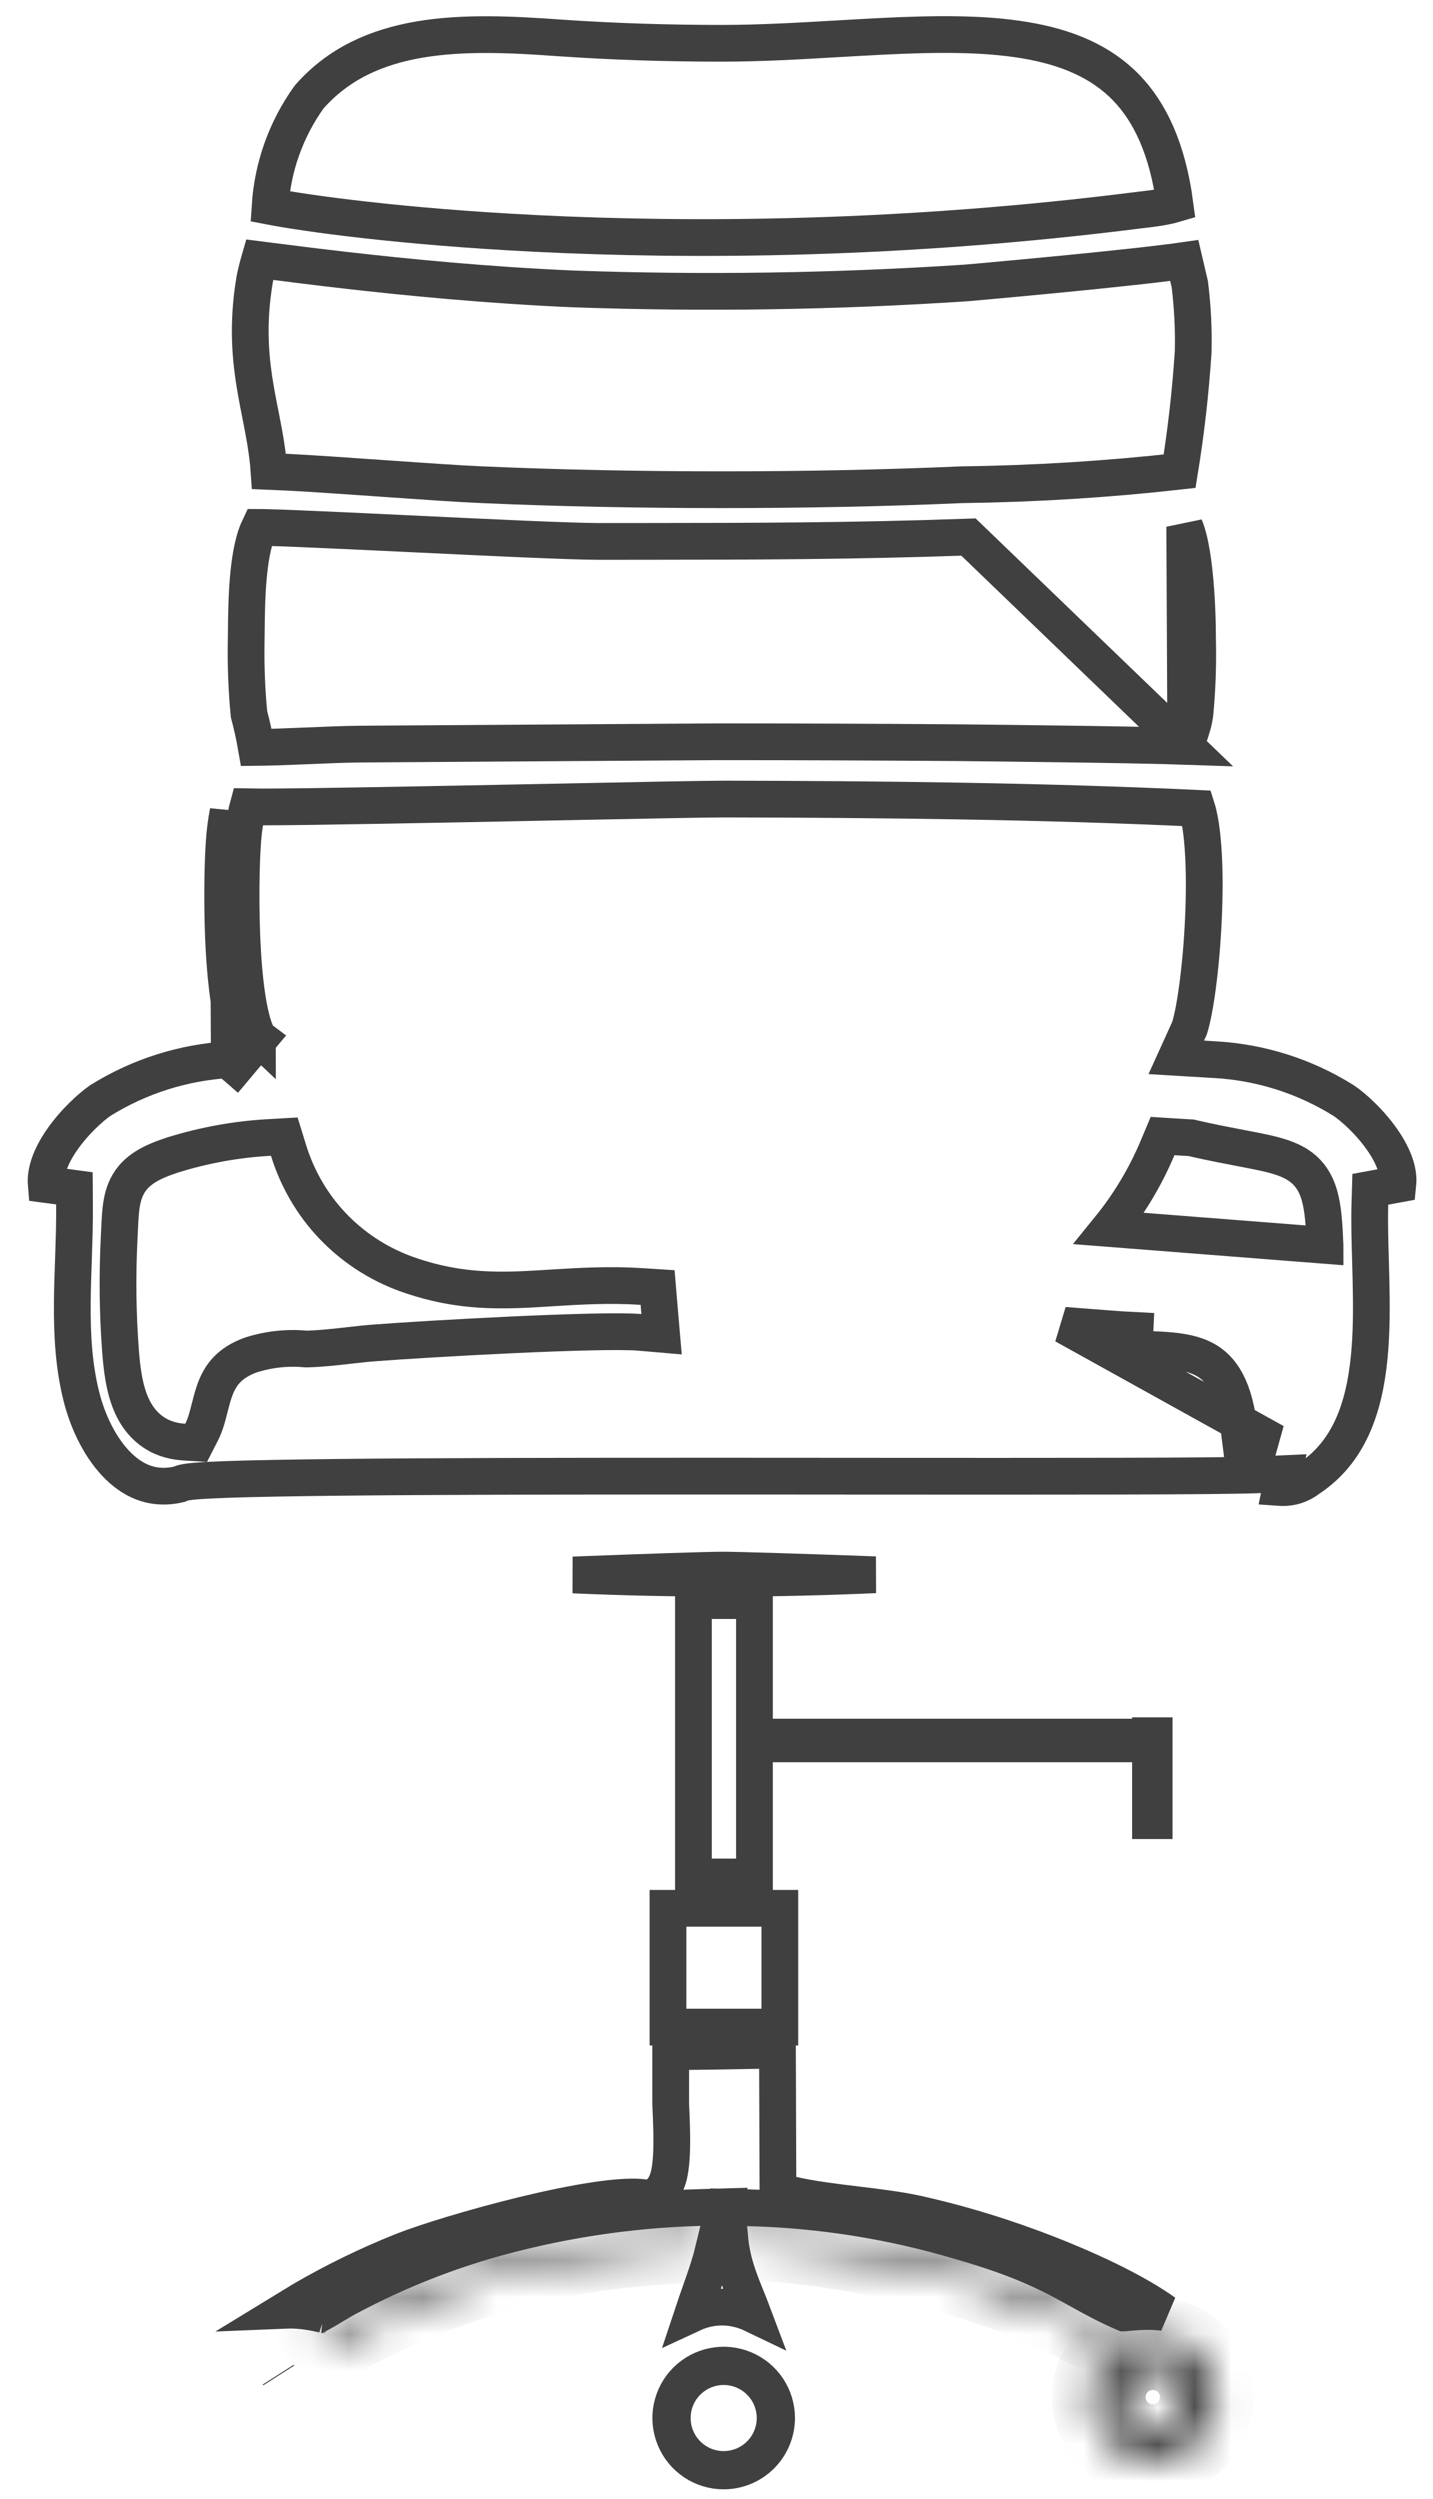 <svg width="39" height="68" viewBox="0 0 39 68" fill="none" xmlns="http://www.w3.org/2000/svg">
<path d="M18.18 55.159V51.927H21.224V55.159H18.18Z" stroke="#404040"/>
<path d="M32.272 20.308C32.102 20.302 31.893 20.297 31.658 20.291C31.093 20.277 30.366 20.265 29.62 20.253C28.128 20.231 26.554 20.214 26.035 20.209L26.033 20.209C23.883 20.194 21.741 20.184 19.568 20.184L19.565 20.184L9.815 20.248L9.814 20.248C9.349 20.253 8.864 20.273 8.387 20.294C8.309 20.297 8.231 20.3 8.153 20.303C7.75 20.32 7.355 20.335 6.976 20.339C6.923 20.034 6.857 19.732 6.777 19.433C6.715 18.789 6.689 18.142 6.699 17.495L6.699 17.493C6.7 17.418 6.701 17.341 6.702 17.262C6.707 16.743 6.713 16.151 6.771 15.591C6.825 15.059 6.92 14.633 7.056 14.35C7.092 14.35 7.133 14.351 7.178 14.352C7.41 14.357 7.732 14.369 8.12 14.385C8.896 14.416 9.923 14.465 10.996 14.516C11.059 14.519 11.123 14.522 11.187 14.525C13.269 14.625 15.491 14.731 16.301 14.733L16.302 14.733C16.731 14.732 17.15 14.732 17.56 14.732C20.554 14.729 23.122 14.727 26.358 14.614C26.358 14.614 26.358 14.614 26.358 14.614L32.272 20.308ZM32.272 20.308C32.296 20.223 32.323 20.144 32.347 20.074L32.352 20.059L32.356 20.047C32.429 19.835 32.496 19.643 32.524 19.391C32.584 18.738 32.607 18.081 32.593 17.426L32.592 17.414H32.592C32.592 16.984 32.575 16.245 32.499 15.556C32.461 15.21 32.41 14.891 32.343 14.634C32.308 14.5 32.273 14.401 32.243 14.331L32.272 20.308ZM6.842 14.351C6.838 14.351 6.836 14.351 6.836 14.351C6.836 14.351 6.838 14.351 6.842 14.351Z" stroke="#404040"/>
<path d="M13.122 13.19L13.121 13.19C12.473 13.163 11.473 13.092 10.438 13.02C10.242 13.006 10.044 12.992 9.848 12.979C8.903 12.913 7.971 12.851 7.322 12.826C7.285 12.283 7.182 11.761 7.082 11.251C7.043 11.056 7.005 10.863 6.971 10.671C6.819 9.806 6.72 8.854 6.932 7.599C6.968 7.42 7.013 7.242 7.064 7.066C7.159 7.078 7.271 7.093 7.398 7.109L7.419 7.111C7.894 7.172 8.57 7.258 9.387 7.352C11.043 7.542 13.281 7.762 15.609 7.862L15.609 7.862L15.613 7.862C19.175 7.988 22.74 7.934 26.297 7.699L26.297 7.699L26.306 7.698C26.719 7.663 28.297 7.52 29.777 7.37C30.517 7.294 31.236 7.217 31.774 7.149C31.943 7.128 32.097 7.107 32.23 7.088L32.381 7.734C32.457 8.344 32.488 8.959 32.473 9.574C32.402 10.662 32.279 11.746 32.104 12.822C30.141 13.042 28.169 13.164 26.193 13.19L26.186 13.19L26.178 13.19C22.078 13.371 17.207 13.371 13.122 13.19Z" stroke="#404040"/>
<path d="M31.019 5.715L31.019 5.715L31.013 5.716C24.571 6.535 18.841 6.565 14.58 6.352C10.888 6.168 8.32 5.802 7.35 5.616C7.418 4.545 7.786 3.513 8.413 2.64C9.213 1.727 10.246 1.276 11.418 1.076C12.609 0.874 13.912 0.936 15.211 1.03L15.212 1.03C16.695 1.133 18.186 1.178 19.644 1.178C20.698 1.178 21.776 1.115 22.819 1.054C23.227 1.031 23.63 1.007 24.023 0.988C25.442 0.918 26.754 0.902 27.897 1.094C29.035 1.285 29.963 1.675 30.651 2.386C31.293 3.05 31.774 4.043 31.976 5.552C31.905 5.573 31.821 5.594 31.728 5.613C31.484 5.663 31.23 5.691 31.064 5.71C31.048 5.712 31.033 5.713 31.019 5.715Z" stroke="#404040"/>
<path d="M6.072 28.553L6.073 28.555L6.075 28.561C6.077 28.567 6.081 28.576 6.087 28.587C6.093 28.6 6.103 28.618 6.117 28.638C6.082 28.573 6.052 28.506 6.025 28.441C6.013 28.412 6.001 28.382 5.99 28.351L6.072 28.553C6.072 28.553 6.072 28.553 6.072 28.553ZM6.072 28.553C6.072 28.553 6.072 28.554 6.072 28.554L6.074 28.559L6.08 28.576C6.092 28.608 6.111 28.654 6.141 28.709C6.166 28.752 6.194 28.794 6.228 28.835M6.072 28.553L6.241 28.834M6.241 28.834L6.237 28.835L6.237 28.835C6.234 28.835 6.231 28.835 6.228 28.835M6.241 28.834C6.291 28.903 6.349 28.966 6.414 29.022L6.738 28.641L7.057 28.256C7.034 28.237 7.021 28.224 7.013 28.216L7.011 28.209C7.007 28.197 6.996 28.17 6.981 28.139C6.942 28.062 6.872 27.965 6.749 27.898C6.647 27.843 6.549 27.831 6.5 27.827C6.456 27.824 6.405 27.824 6.352 27.826C5.995 26.409 6.041 23.745 6.102 22.92C6.12 22.641 6.155 22.363 6.208 22.088L6.241 28.834ZM6.228 28.835C6.28 28.9 6.343 28.963 6.42 29.027L7.063 28.261C7.063 28.261 7.059 28.258 7.053 28.25C7.046 28.242 7.037 28.23 7.026 28.212C7.004 28.177 6.978 28.128 6.95 28.061C6.894 27.925 6.841 27.742 6.794 27.517C6.699 27.066 6.638 26.497 6.603 25.899C6.531 24.704 6.564 23.459 6.601 22.957L6.601 22.957L6.601 22.951C6.617 22.693 6.65 22.437 6.699 22.183L6.702 22.165L6.705 22.148C6.712 22.084 6.726 22.02 6.744 21.955C6.842 21.957 6.978 21.958 7.142 21.958C7.477 21.958 7.947 21.953 8.509 21.946C9.634 21.93 11.135 21.903 12.677 21.873C13.439 21.858 14.21 21.842 14.95 21.828C17.212 21.782 19.187 21.743 19.739 21.743C24.032 21.752 28.34 21.797 32.574 21.995C32.588 22.039 32.602 22.09 32.615 22.148C32.661 22.338 32.697 22.575 32.723 22.849C32.776 23.398 32.785 24.064 32.762 24.746C32.716 26.11 32.544 27.442 32.373 27.979L32.314 28.109L32.013 28.772L32.739 28.815L33.065 28.835L33.067 28.835C34.31 28.904 35.515 29.288 36.57 29.949C36.824 30.118 37.301 30.541 37.649 31.057C37.938 31.485 38.079 31.885 38.044 32.224L37.692 32.289L37.294 32.362L37.282 32.766C37.268 33.244 37.283 33.775 37.299 34.313C37.303 34.478 37.308 34.644 37.312 34.809C37.329 35.524 37.332 36.249 37.263 36.943C37.124 38.337 36.705 39.511 35.637 40.225L35.623 40.234L35.61 40.244C35.404 40.404 35.148 40.487 34.888 40.48L34.859 40.478L34.937 40.1L34.296 40.129C33.229 40.176 28.67 40.172 23.449 40.169C21.873 40.168 20.237 40.166 18.618 40.167C15.134 40.167 11.738 40.173 9.216 40.2C7.956 40.214 6.911 40.232 6.181 40.257C5.817 40.27 5.525 40.285 5.321 40.302C5.222 40.31 5.128 40.32 5.054 40.334C5.022 40.34 4.964 40.352 4.904 40.377C4.896 40.38 4.886 40.384 4.873 40.39C4.214 40.545 3.675 40.334 3.231 39.903C2.752 39.439 2.395 38.725 2.211 37.984C2.006 37.158 1.961 36.32 1.968 35.449C1.971 35.066 1.984 34.682 1.998 34.29C1.999 34.236 2.001 34.182 2.003 34.128C2.018 33.682 2.032 33.227 2.028 32.77L2.025 32.336L1.595 32.278L1.258 32.233C1.228 31.884 1.373 31.481 1.66 31.055C2.009 30.538 2.484 30.115 2.734 29.944C3.788 29.289 4.989 28.907 6.228 28.835ZM7.006 28.208C7.006 28.208 7.007 28.208 7.007 28.209L7.006 28.208ZM34.56 39.237L34.693 39.242L28.963 36.063C29.829 36.131 30.533 36.187 30.889 36.204L30.864 36.704C30.865 36.704 30.865 36.704 30.865 36.704C30.984 36.709 31.098 36.714 31.209 36.717C31.444 36.726 31.665 36.734 31.891 36.757C32.213 36.789 32.489 36.849 32.723 36.961C33.14 37.161 33.557 37.593 33.709 38.786L33.762 39.206L34.186 39.222L34.56 39.237ZM31.503 31.239C31.17 32.028 30.728 32.766 30.189 33.429L36.062 33.888C36.062 33.887 36.062 33.886 36.061 33.885C36.041 33.334 36.01 32.886 35.912 32.538C35.803 32.151 35.605 31.859 35.258 31.659C34.959 31.486 34.574 31.398 34.155 31.315C34.034 31.291 33.906 31.266 33.769 31.24C33.404 31.17 32.977 31.089 32.457 30.97L32.417 30.96L32.375 30.958L31.993 30.935L31.64 30.913L31.503 31.239ZM17.413 36.255L18.005 36.306L17.954 35.715L17.933 35.464L17.897 35.035L17.468 35.007C16.571 34.949 15.755 35 15.006 35.046C14.707 35.065 14.419 35.083 14.14 35.093C13.149 35.129 12.187 35.075 11.032 34.658C10.279 34.38 9.596 33.933 9.046 33.352C8.495 32.772 8.09 32.07 7.852 31.302L7.737 30.929L7.348 30.951C6.452 30.999 5.566 31.159 4.709 31.425L4.709 31.425L4.702 31.427C4.136 31.613 3.686 31.826 3.454 32.291C3.348 32.505 3.307 32.735 3.285 32.958C3.268 33.126 3.259 33.324 3.25 33.537C3.247 33.599 3.245 33.662 3.241 33.727C3.192 34.729 3.204 35.733 3.278 36.734L3.278 36.734L3.278 36.737C3.313 37.179 3.367 37.759 3.582 38.24C3.694 38.489 3.858 38.734 4.104 38.921C4.354 39.111 4.658 39.22 5.012 39.241L5.338 39.261L5.487 38.97C5.591 38.767 5.651 38.529 5.698 38.34L5.703 38.324C5.756 38.113 5.804 37.924 5.879 37.741C6.015 37.409 6.243 37.089 6.805 36.878C7.289 36.719 7.799 36.661 8.306 36.706L8.335 36.708L8.363 36.708C8.665 36.7 8.985 36.668 9.29 36.635C9.361 36.627 9.432 36.619 9.501 36.611C9.734 36.585 9.954 36.56 10.164 36.544C10.842 36.491 12.39 36.395 13.909 36.324C15.446 36.253 16.896 36.21 17.413 36.255Z" stroke="#404040"/>
<path d="M17.521 59.801L17.711 59.831L17.871 59.727C18.04 59.617 18.117 59.451 18.153 59.358C18.195 59.25 18.22 59.133 18.236 59.027C18.27 58.812 18.281 58.559 18.283 58.322C18.285 58.082 18.277 57.84 18.27 57.643C18.267 57.571 18.264 57.507 18.262 57.452C18.258 57.347 18.254 57.274 18.254 57.23V55.828C19.198 55.823 20.158 55.804 21.098 55.786C21.118 55.785 21.138 55.785 21.159 55.785L21.171 59.238L21.172 59.636L21.561 59.724C22.107 59.847 22.701 59.919 23.273 59.988L23.28 59.989C23.859 60.059 24.421 60.126 24.951 60.239C25.975 60.468 26.983 60.764 27.968 61.125L27.971 61.126C28.487 61.312 29.893 61.846 31.05 62.517C31.285 62.654 31.502 62.792 31.696 62.93C31.68 62.927 31.663 62.925 31.646 62.923C31.341 62.885 31.06 62.898 30.852 62.915C30.792 62.92 30.723 62.926 30.669 62.931C30.64 62.934 30.616 62.937 30.599 62.938C30.598 62.938 30.596 62.938 30.594 62.938C30.101 62.724 29.753 62.531 29.389 62.328C29.219 62.234 29.045 62.138 28.852 62.036C28.223 61.707 27.468 61.373 26.124 60.987C24.247 60.429 22.304 60.122 20.347 60.075L19.835 60.062V60.575C19.835 60.65 19.844 60.72 19.849 60.757L19.85 60.763C19.856 60.81 19.856 60.816 19.856 60.816V60.834L19.857 60.851C19.904 61.504 20.119 62.037 20.314 62.517C20.342 62.587 20.37 62.655 20.397 62.722C20.43 62.806 20.462 62.89 20.494 62.975C20.23 62.848 19.946 62.78 19.653 62.779C19.372 62.779 19.103 62.839 18.855 62.954C18.919 62.761 18.987 62.569 19.053 62.381C19.084 62.294 19.114 62.207 19.144 62.121C19.248 61.821 19.348 61.522 19.401 61.283L19.548 60.688L19.705 60.05L19.048 60.069C17.062 60.124 15.09 60.433 13.182 60.988L13.182 60.988L13.179 60.989C11.94 61.356 10.739 61.844 9.595 62.446C9.399 62.543 9.214 62.655 9.05 62.754L9.037 62.762C8.918 62.834 8.809 62.9 8.703 62.958C8.65 62.947 8.587 62.934 8.515 62.921C8.32 62.886 8.057 62.852 7.768 62.864C7.889 62.79 8.023 62.709 8.173 62.618C8.19 62.608 8.207 62.597 8.225 62.586C9.099 62.077 10.009 61.633 10.948 61.258L10.948 61.258C11.53 61.025 12.873 60.606 14.247 60.272C14.931 60.106 15.612 59.963 16.201 59.875C16.806 59.785 17.262 59.761 17.521 59.801ZM8.839 62.989C8.843 62.989 8.846 62.99 8.846 62.99C8.846 62.99 8.844 62.99 8.839 62.989Z" stroke="#404040"/>
<path d="M23.821 42.851C21.083 42.975 18.341 42.977 15.603 42.856C17.574 42.78 19.264 42.723 19.671 42.724L19.671 42.724C20.103 42.725 21.829 42.778 23.821 42.851Z" stroke="#404040"/>
<mask id="path-8-inside-1_20_633" fill="white">
<path fill-rule="evenodd" clip-rule="evenodd" d="M8.594 63.485C8.905 63.89 9.117 63.737 9.52 63.554C12.002 62.221 14.735 61.422 17.544 61.206C17.778 61.185 18.032 61.163 18.279 61.147C18.545 61.107 18.822 61.114 19.085 61.168L19.248 60.569C17.232 60.62 15.23 60.922 13.288 61.467C12.04 61.827 10.828 62.302 9.669 62.888C9.297 63.068 8.956 63.311 8.594 63.485Z"/>
</mask>
<path d="M8.594 63.485L8.161 62.583L7.05 63.117L7.801 64.094L8.594 63.485ZM9.52 63.554L9.933 64.464L9.964 64.451L9.993 64.435L9.52 63.554ZM17.544 61.206L17.621 62.203L17.633 62.202L17.544 61.206ZM18.279 61.147L18.345 62.144L18.387 62.142L18.427 62.136L18.279 61.147ZM19.085 61.168L18.886 62.148L19.805 62.334L20.05 61.43L19.085 61.168ZM19.248 60.569L20.213 60.831L20.565 59.535L19.223 59.569L19.248 60.569ZM13.288 61.467L13.018 60.505L13.012 60.506L13.288 61.467ZM9.669 62.888L10.103 63.789L10.111 63.785L10.12 63.781L9.669 62.888ZM7.801 64.094C7.925 64.255 8.092 64.433 8.319 64.562C8.569 64.704 8.837 64.757 9.097 64.737C9.328 64.72 9.519 64.648 9.633 64.601C9.731 64.56 9.878 64.49 9.933 64.464L9.107 62.643C9.051 62.669 8.993 62.696 8.956 62.713C8.913 62.733 8.886 62.745 8.866 62.754C8.817 62.774 8.86 62.749 8.948 62.743C8.999 62.739 9.062 62.741 9.131 62.756C9.2 62.771 9.26 62.796 9.307 62.823C9.395 62.873 9.419 62.917 9.387 62.876L7.801 64.094ZM9.993 64.435C12.352 63.168 14.951 62.408 17.621 62.203L17.468 60.209C14.52 60.435 11.652 61.274 9.047 62.673L9.993 64.435ZM17.633 62.202C17.866 62.181 18.111 62.16 18.345 62.144L18.214 60.149C17.954 60.166 17.689 60.189 17.455 60.21L17.633 62.202ZM18.427 62.136C18.577 62.113 18.737 62.117 18.886 62.148L19.285 60.188C18.908 60.111 18.513 60.1 18.132 60.157L18.427 62.136ZM20.05 61.43L20.213 60.831L18.283 60.307L18.12 60.906L20.05 61.43ZM19.223 59.569C17.123 59.622 15.039 59.937 13.018 60.505L13.559 62.43C15.421 61.907 17.34 61.617 19.273 61.568L19.223 59.569ZM13.012 60.506C11.703 60.883 10.433 61.382 9.217 61.996L10.12 63.781C11.223 63.223 12.377 62.77 13.565 62.428L13.012 60.506ZM9.234 61.988C9.003 62.099 8.788 62.227 8.618 62.329C8.434 62.438 8.296 62.519 8.161 62.583L9.027 64.386C9.254 64.277 9.468 64.15 9.638 64.049C9.821 63.94 9.963 63.857 10.103 63.789L9.234 61.988Z" fill="#404040" mask="url(#path-8-inside-1_20_633)"/>
<mask id="path-10-inside-2_20_633" fill="white">
<path fill-rule="evenodd" clip-rule="evenodd" d="M26.134 62.037C26.891 62.266 27.569 62.511 28.298 62.81C28.765 63.002 29.384 63.352 29.867 63.581C30.108 63.691 30.263 63.813 30.489 63.687C30.58 63.64 30.62 63.59 30.673 63.44C28.991 62.752 28.722 62.221 26.014 61.468C24.107 60.922 22.137 60.621 20.153 60.576L20.196 61.02C22.208 61.135 24.198 61.476 26.134 62.037Z"/>
</mask>
<path d="M26.134 62.037L26.424 61.08L26.413 61.077L26.134 62.037ZM28.298 62.81L28.678 61.885L28.677 61.884L28.298 62.81ZM29.867 63.581L29.439 64.485L29.45 64.49L29.867 63.581ZM30.489 63.687L30.028 62.8L30.015 62.806L30.003 62.813L30.489 63.687ZM30.673 63.44L31.615 63.775L31.935 62.875L31.052 62.514L30.673 63.44ZM26.014 61.468L25.739 62.429L25.746 62.432L26.014 61.468ZM20.153 60.576L20.176 59.576L19.051 59.55L19.158 60.671L20.153 60.576ZM20.196 61.02L19.2 61.115L19.282 61.97L20.139 62.019L20.196 61.02ZM25.845 62.994C26.568 63.213 27.216 63.447 27.918 63.735L28.677 61.884C27.922 61.575 27.214 61.319 26.424 61.08L25.845 62.994ZM27.918 63.735C28.108 63.813 28.345 63.93 28.62 64.071C28.879 64.204 29.179 64.362 29.439 64.485L30.295 62.677C30.072 62.572 29.821 62.439 29.532 62.292C29.261 62.152 28.955 61.998 28.678 61.885L27.918 63.735ZM29.45 64.49C29.506 64.516 29.51 64.519 29.601 64.563C29.664 64.594 29.773 64.644 29.903 64.683C30.041 64.723 30.218 64.754 30.421 64.735C30.627 64.716 30.812 64.652 30.975 64.561L30.003 62.813C30.053 62.786 30.134 62.753 30.239 62.743C30.343 62.734 30.423 62.751 30.465 62.763C30.497 62.773 30.508 62.78 30.467 62.761C30.447 62.751 30.429 62.742 30.395 62.725C30.365 62.71 30.327 62.692 30.284 62.672L29.45 64.49ZM30.951 64.574C31.084 64.505 31.25 64.394 31.394 64.203C31.516 64.041 31.58 63.874 31.615 63.775L29.731 63.105C29.713 63.155 29.73 63.089 29.796 63.001C29.834 62.951 29.879 62.904 29.929 62.865C29.975 62.828 30.014 62.807 30.028 62.8L30.951 64.574ZM31.052 62.514C30.259 62.19 29.871 61.937 29.181 61.587C28.502 61.242 27.696 60.898 26.282 60.505L25.746 62.432C27.04 62.791 27.722 63.089 28.275 63.37C28.818 63.645 29.404 64.001 30.295 64.365L31.052 62.514ZM26.29 60.507C24.3 59.937 22.246 59.623 20.176 59.576L20.13 61.575C22.029 61.619 23.913 61.906 25.739 62.429L26.29 60.507ZM19.158 60.671L19.2 61.115L21.191 60.925L21.149 60.481L19.158 60.671ZM20.139 62.019C22.076 62.129 23.992 62.457 25.856 62.998L26.413 61.077C24.405 60.495 22.34 60.141 20.253 60.022L20.139 62.019Z" fill="#404040" mask="url(#path-10-inside-2_20_633)"/>
<path d="M18.872 51.074V43.554H20.533V51.074H18.872Z" stroke="#404040"/>
<path d="M19.696 64.398H19.695C19.419 64.398 19.148 64.48 18.918 64.634C18.688 64.787 18.508 65.006 18.402 65.262C18.297 65.517 18.269 65.799 18.323 66.07C18.377 66.342 18.51 66.591 18.706 66.787C18.902 66.983 19.151 67.116 19.422 67.17C19.694 67.224 19.975 67.196 20.231 67.09C20.487 66.984 20.705 66.805 20.859 66.575C21.013 66.345 21.095 66.074 21.095 65.797L21.095 65.797C21.095 65.426 20.947 65.07 20.685 64.808C20.422 64.546 20.067 64.398 19.696 64.398ZM19.695 67.237C19.41 67.237 19.132 67.153 18.895 66.995C18.659 66.837 18.474 66.612 18.365 66.348C18.256 66.085 18.227 65.796 18.283 65.516C18.339 65.237 18.476 64.98 18.677 64.779C18.878 64.578 19.135 64.44 19.415 64.385C19.694 64.329 19.983 64.358 20.247 64.467C20.51 64.576 20.735 64.76 20.893 64.997C21.051 65.234 21.136 65.512 21.136 65.797C21.135 66.179 20.983 66.545 20.713 66.815C20.443 67.085 20.077 67.237 19.695 67.237Z" stroke="#404040"/>
<path d="M7.572 64.617L7.586 64.639L7.572 64.617Z" stroke="#404040"/>
<mask id="path-15-inside-3_20_633" fill="white">
<path d="M31.374 66.967C31.03 66.968 30.694 66.866 30.407 66.675C30.122 66.484 29.898 66.212 29.767 65.895C29.635 65.577 29.601 65.227 29.668 64.89C29.735 64.553 29.9 64.243 30.143 64C30.387 63.757 30.697 63.591 31.034 63.524C31.371 63.457 31.721 63.491 32.038 63.623C32.356 63.755 32.627 63.978 32.819 64.264C33.009 64.55 33.111 64.886 33.111 65.23C33.11 65.691 32.927 66.132 32.601 66.458C32.276 66.783 31.834 66.967 31.374 66.967ZM31.374 64.424C31.214 64.424 31.059 64.471 30.926 64.559C30.794 64.648 30.691 64.774 30.63 64.921C30.569 65.068 30.553 65.23 30.584 65.386C30.615 65.542 30.692 65.686 30.804 65.799C30.917 65.911 31.06 65.988 31.216 66.019C31.373 66.05 31.535 66.034 31.682 65.973C31.829 65.912 31.955 65.809 32.043 65.677C32.132 65.544 32.179 65.388 32.179 65.229C32.179 65.016 32.094 64.811 31.943 64.66C31.792 64.509 31.587 64.424 31.374 64.424Z"/>
</mask>
<path d="M31.374 66.967L31.374 67.967L31.375 67.967L31.374 66.967ZM33.111 65.23L34.111 65.231L34.111 65.23L33.111 65.23ZM31.374 64.424L31.375 63.424H31.374V64.424ZM32.179 65.229H33.179L33.179 65.228L32.179 65.229ZM31.373 65.967C31.227 65.967 31.084 65.924 30.963 65.843L29.852 67.507C30.303 67.807 30.832 67.968 31.374 67.967L31.373 65.967ZM30.963 65.843C30.841 65.762 30.747 65.647 30.691 65.512L28.843 66.278C29.05 66.778 29.402 67.206 29.852 67.507L30.963 65.843ZM30.691 65.512C30.635 65.377 30.62 65.228 30.648 65.085L28.687 64.695C28.581 65.226 28.636 65.777 28.843 66.278L30.691 65.512ZM30.648 65.085C30.677 64.942 30.747 64.81 30.851 64.707L29.436 63.293C29.053 63.676 28.793 64.164 28.687 64.695L30.648 65.085ZM30.851 64.707C30.954 64.604 31.085 64.533 31.229 64.505L30.839 62.543C30.308 62.649 29.819 62.91 29.436 63.293L30.851 64.707ZM31.229 64.505C31.372 64.476 31.52 64.491 31.655 64.547L32.421 62.699C31.921 62.492 31.37 62.438 30.839 62.543L31.229 64.505ZM31.655 64.547C31.79 64.603 31.906 64.698 31.987 64.819L33.65 63.709C33.349 63.258 32.922 62.907 32.421 62.699L31.655 64.547ZM31.987 64.819C32.068 64.941 32.111 65.083 32.111 65.229L34.111 65.23C34.111 64.689 33.951 64.159 33.65 63.709L31.987 64.819ZM32.111 65.228C32.111 65.424 32.033 65.612 31.894 65.751L33.309 67.165C33.821 66.652 34.11 65.957 34.111 65.231L32.111 65.228ZM31.894 65.751C31.756 65.889 31.568 65.967 31.372 65.967L31.375 67.967C32.1 67.966 32.796 67.678 33.309 67.165L31.894 65.751ZM31.374 63.424C31.017 63.424 30.668 63.529 30.371 63.728L31.482 65.391C31.45 65.412 31.412 65.424 31.374 65.424V63.424ZM30.371 63.728C30.074 63.926 29.842 64.208 29.706 64.538L31.553 65.303C31.539 65.339 31.514 65.369 31.482 65.391L30.371 63.728ZM29.706 64.538C29.569 64.868 29.533 65.231 29.603 65.581L31.564 65.191C31.572 65.229 31.568 65.268 31.553 65.303L29.706 64.538ZM29.603 65.581C29.673 65.931 29.845 66.253 30.097 66.506L31.511 65.091C31.538 65.119 31.557 65.153 31.564 65.191L29.603 65.581ZM30.097 66.506C30.349 66.758 30.671 66.93 31.021 67L31.412 65.038C31.449 65.046 31.484 65.064 31.511 65.091L30.097 66.506ZM31.021 67C31.372 67.069 31.735 67.034 32.065 66.897L31.299 65.049C31.335 65.034 31.374 65.031 31.412 65.038L31.021 67ZM32.065 66.897C32.394 66.76 32.676 66.529 32.875 66.232L31.212 65.121C31.233 65.089 31.264 65.064 31.299 65.049L32.065 66.897ZM32.875 66.232C33.073 65.935 33.179 65.586 33.179 65.229H31.179C31.179 65.191 31.19 65.153 31.212 65.121L32.875 66.232ZM33.179 65.228C33.178 64.749 32.988 64.291 32.65 63.953L31.236 65.367C31.199 65.331 31.179 65.281 31.179 65.23L33.179 65.228ZM32.65 63.953C32.312 63.614 31.853 63.424 31.375 63.424L31.372 65.424C31.321 65.424 31.272 65.403 31.236 65.367L32.65 63.953Z" fill="#404040" mask="url(#path-15-inside-3_20_633)"/>
<path d="M21.316 47.452V47.268H30.403V47.452H21.316Z" stroke="#404040"/>
<path d="M31.311 49.542V47.23H31.411V49.542H31.311Z" stroke="#404040"/>
</svg>
